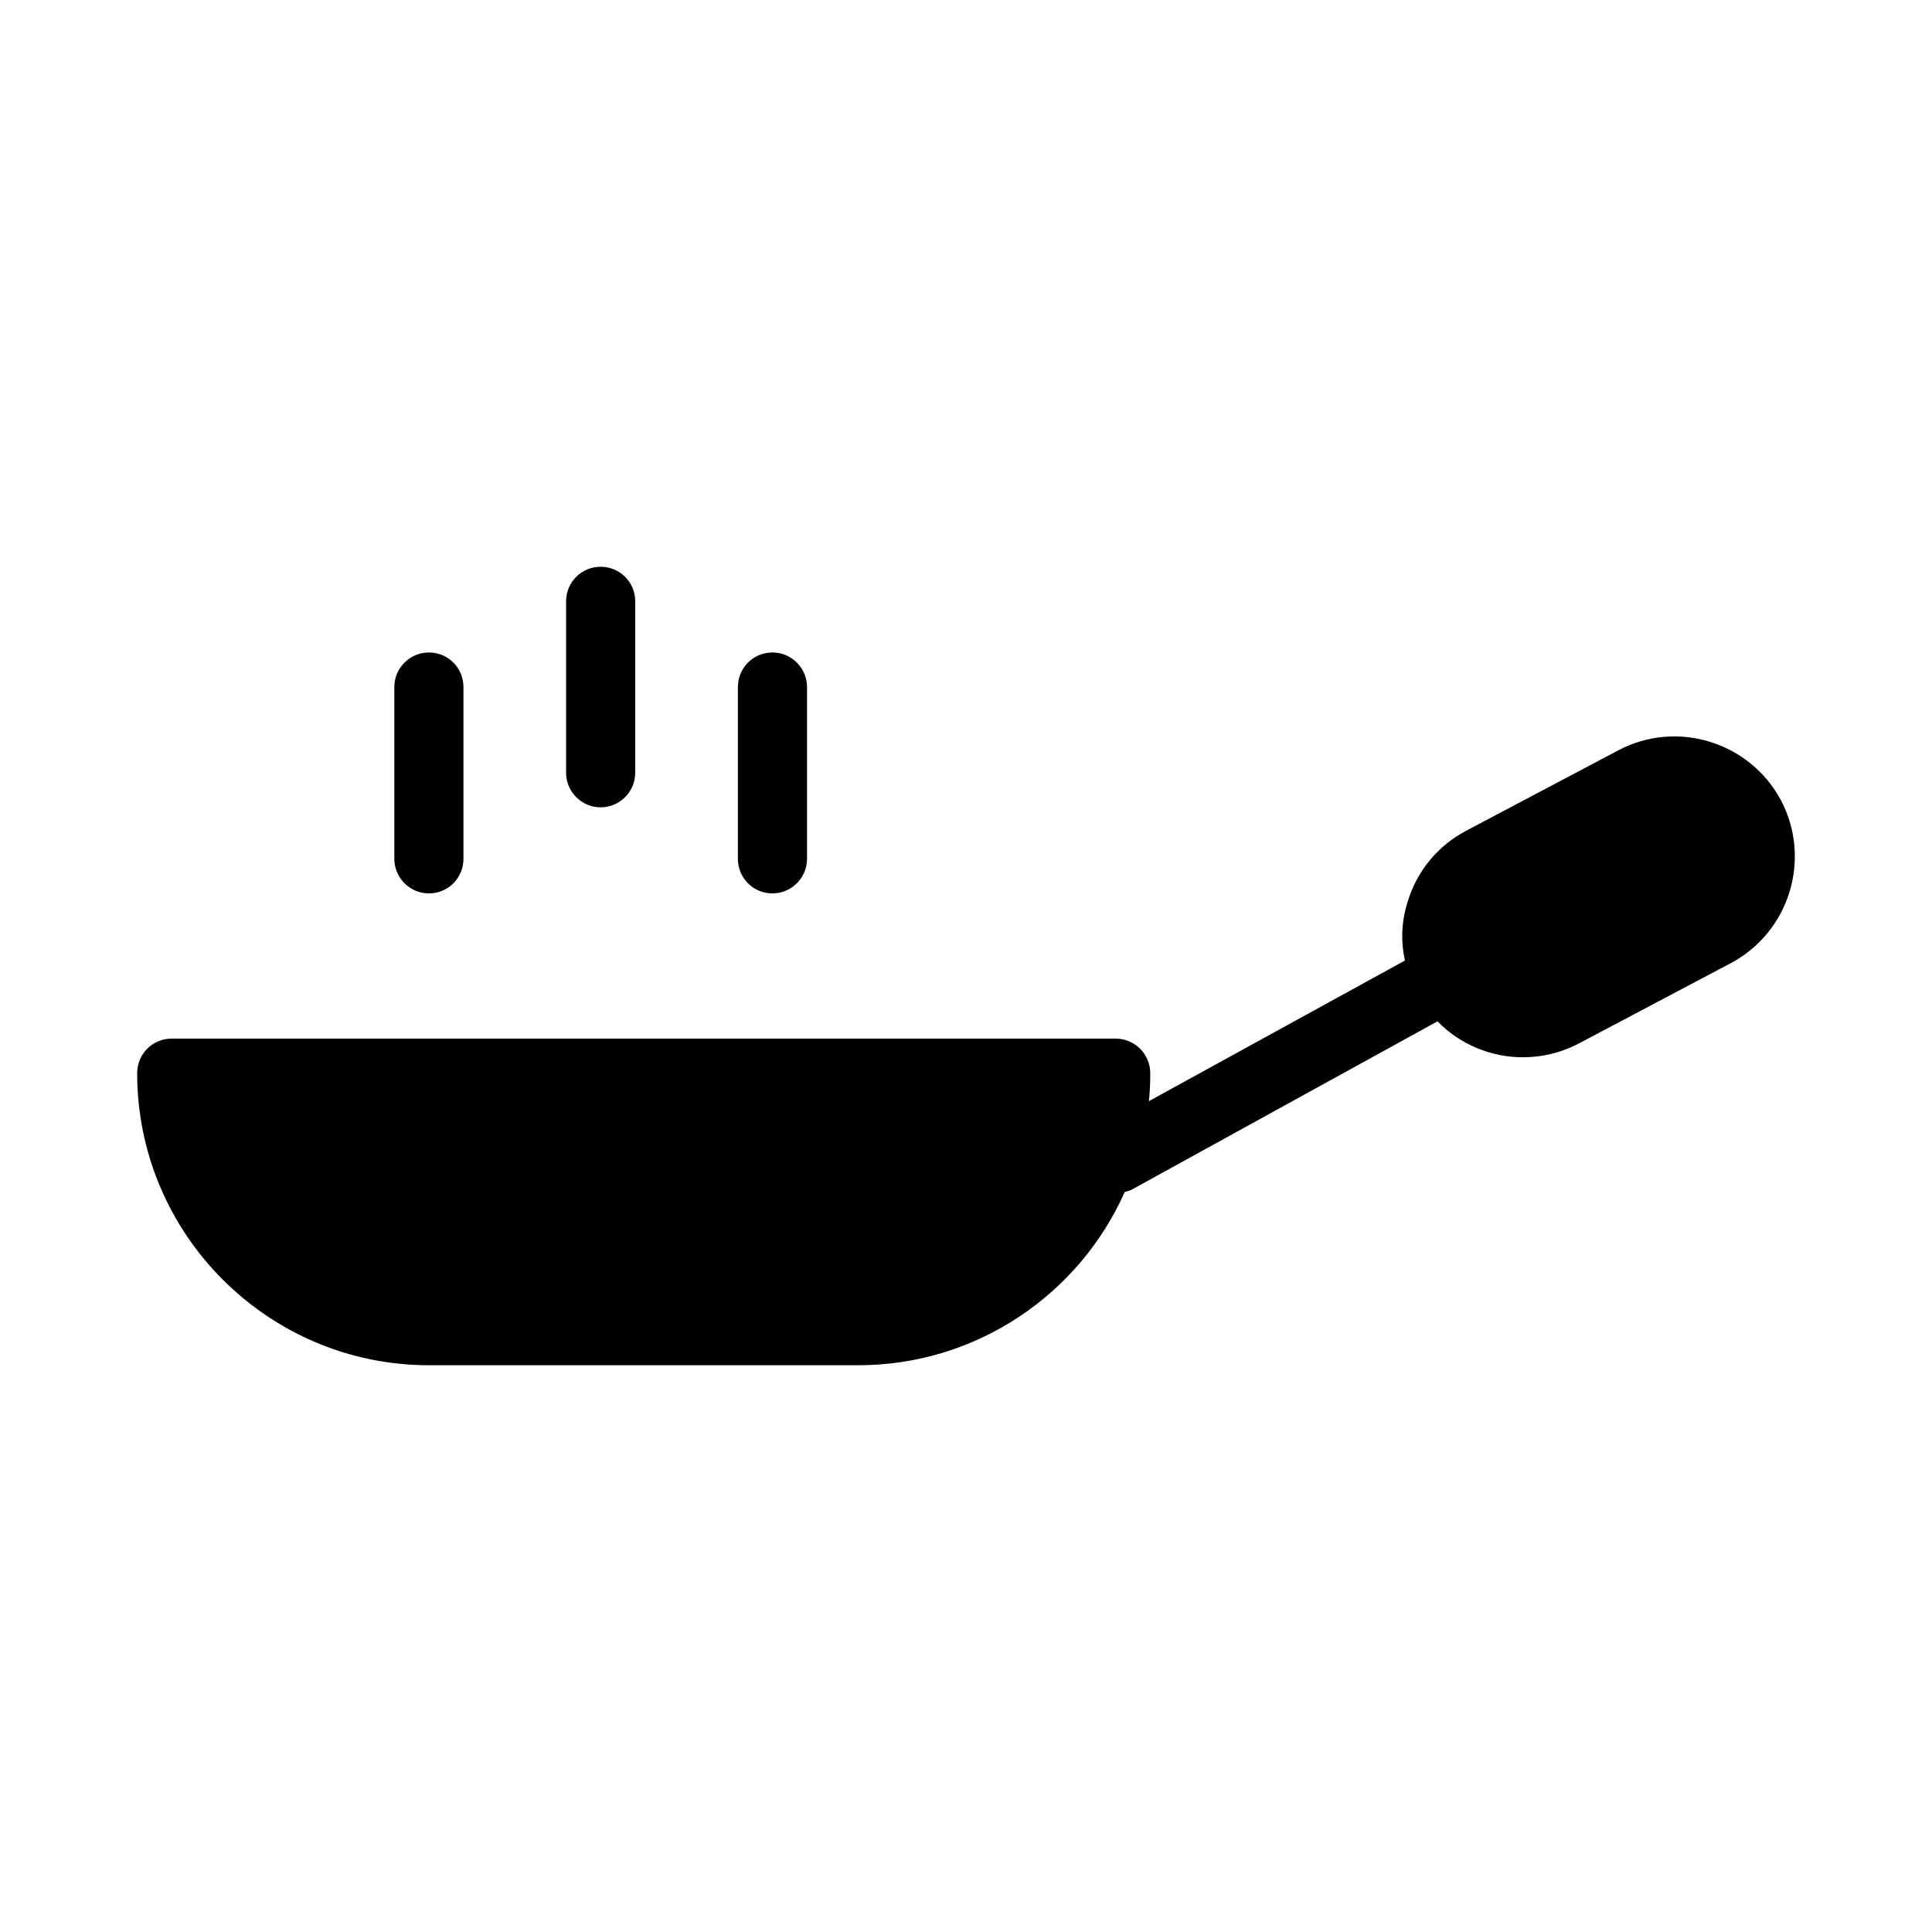 <?xml version="1.0" encoding="UTF-8"?>
<!-- Uploaded to: ICON Repo, www.iconrepo.com, Generator: ICON Repo Mixer Tools -->
<svg fill="#000000" width="800px" height="800px" version="1.1" viewBox="144 144 512 512" xmlns="http://www.w3.org/2000/svg">
 <g>
  <path d="m248.5 371.6v-45.527c0-5.039 4.121-9.16 9.16-9.16 5.129 0 9.16 4.121 9.16 9.16v45.527c0 5.039-4.031 9.16-9.16 9.16-5.039 0-9.16-4.121-9.16-9.16z"/>
  <path d="m294.02 348.79v-45.434c0-5.129 4.121-9.16 9.16-9.16 5.039 0 9.16 4.031 9.16 9.16v45.434c0 5.039-4.121 9.16-9.16 9.16-5.039 0-9.16-4.121-9.16-9.16z"/>
  <path d="m602.63 399.27-40.211 21.254c-4.672 2.473-9.801 3.664-14.84 3.664-8.43 0-16.672-3.387-22.625-9.527l-80.883 44.52c-0.641 0.367-1.375 0.551-2.016 0.73-12 27.023-39.207 45.891-70.625 45.891h-113.77c-42.594 0-77.312-34.715-77.312-77.402 0-5.039 4.031-9.16 9.16-9.16h250.16c5.039 0 9.16 4.121 9.16 9.16 0 2.473-0.09 5.039-0.367 7.422l67.875-37.281c-1.191-5.129-0.914-10.535 0.734-15.664 2.473-8.152 8.062-14.84 15.574-18.777l40.211-21.25c15.574-8.246 34.898-2.199 43.145 13.281 8.156 15.566 2.199 34.898-13.371 43.141z"/>
  <path d="m339.55 371.6v-45.527c0-5.039 4.031-9.16 9.16-9.16 5.039 0 9.16 4.121 9.16 9.16v45.527c0 5.039-4.121 9.16-9.16 9.16-5.129 0-9.16-4.121-9.16-9.16z"/>
 </g>
</svg>